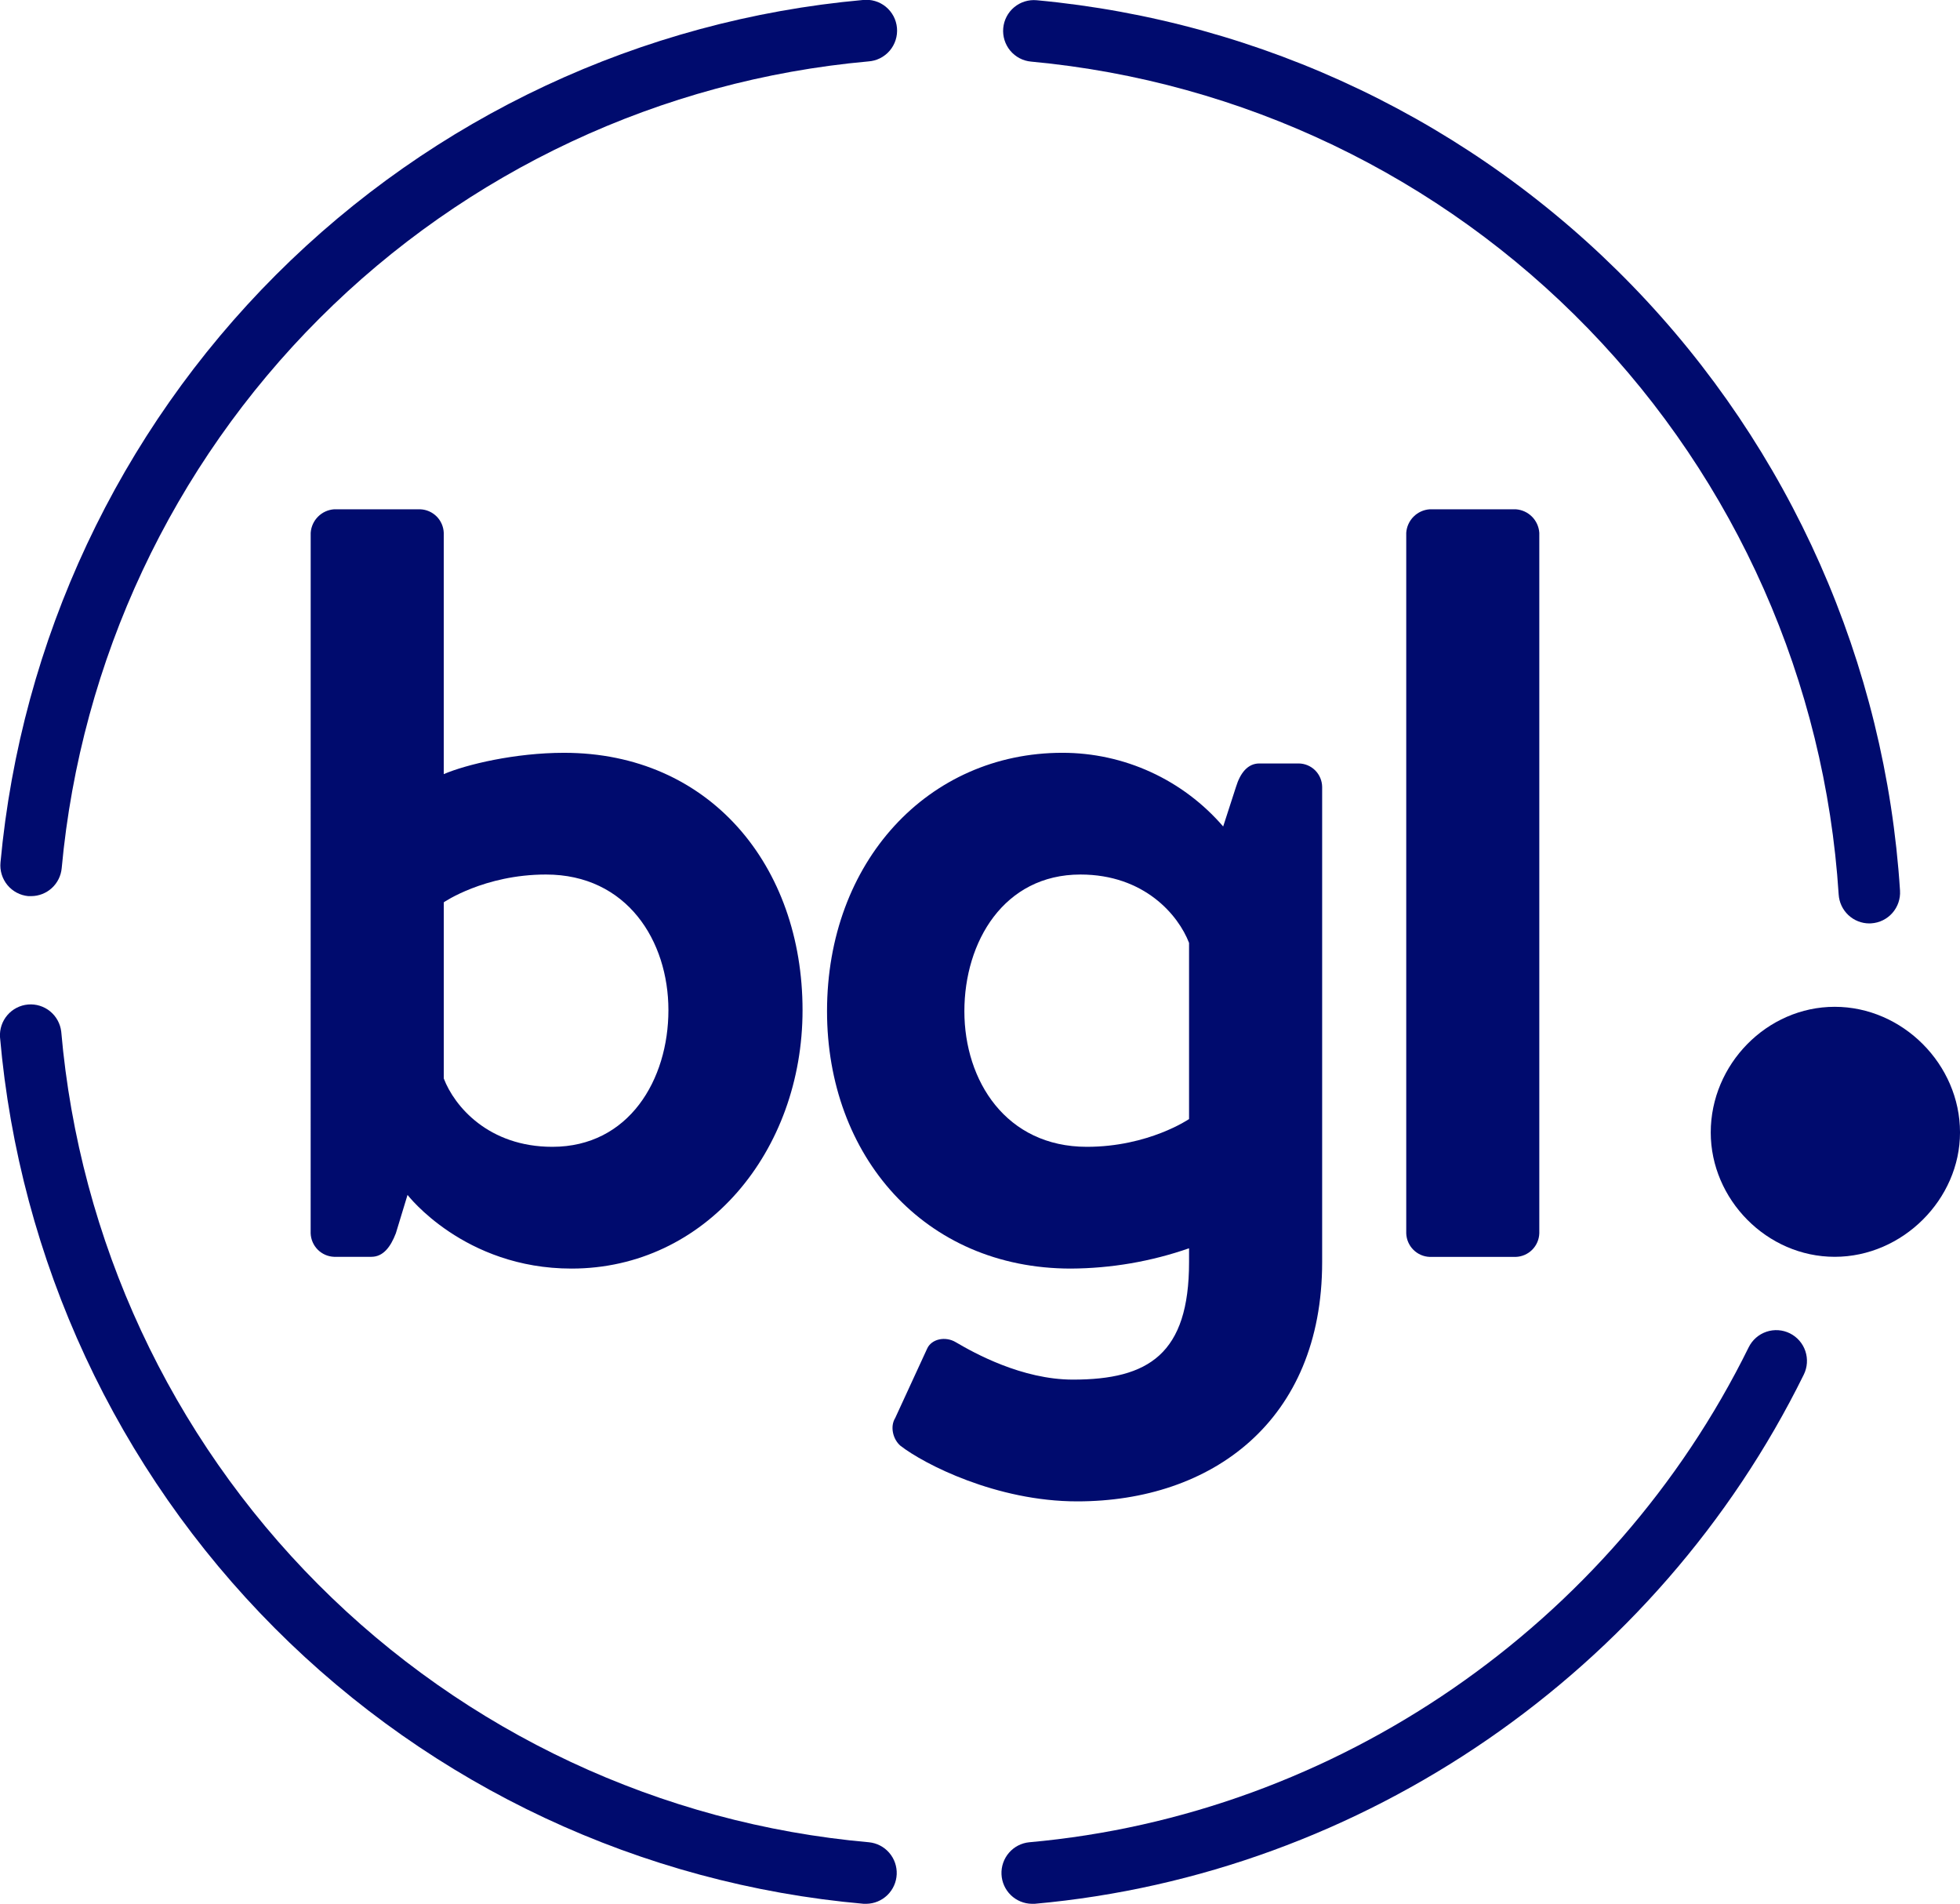 <svg width="173" height="168" viewBox="0 0 173 168" fill="none" xmlns="http://www.w3.org/2000/svg">
<g clip-path="url(#clip0)">
<path d="M27.423 47.017C27.46 46.479 27.689 45.974 28.069 45.593C28.448 45.212 28.952 44.981 29.487 44.943H37.1C37.642 44.965 38.155 45.19 38.539 45.575C38.922 45.959 39.146 46.474 39.168 47.017V68.312C41.142 67.465 45.464 66.431 49.787 66.431C62.661 66.431 70.837 76.416 70.837 89.141C70.837 101.573 62.285 111.945 50.444 111.945C40.954 111.945 35.971 105.444 35.971 105.444L34.939 108.834C34.467 110.06 33.81 110.907 32.778 110.907H29.487C28.945 110.887 28.431 110.662 28.048 110.278C27.664 109.893 27.44 109.377 27.42 108.834L27.423 47.017ZM48.755 101.2C55.523 101.2 58.998 95.266 58.998 89.141C58.998 83.016 55.332 77.172 48.192 77.172C42.74 77.172 39.171 79.622 39.171 79.622V95.172C40.109 97.621 43.115 101.2 48.755 101.2Z" fill="#000B6E"/>
<path d="M116.7 111.377C116.7 125.419 106.925 132.488 95.083 132.488C87.943 132.488 81.553 129.189 79.485 127.586C78.815 127.021 78.544 125.889 79.013 125.136L81.834 119.011C82.21 118.164 83.433 117.882 84.371 118.447C85.969 119.388 90.198 121.743 94.708 121.743C101.38 121.743 104.952 119.482 104.952 111.377V110.154C101.596 111.322 98.072 111.927 94.52 111.945C81.553 111.945 72.998 101.956 72.998 89.235C72.998 76.04 81.928 66.43 93.773 66.43C96.466 66.429 99.127 67.008 101.575 68.13C104.024 69.252 106.203 70.89 107.964 72.932L109.093 69.445C109.468 68.218 110.125 67.371 111.161 67.371H114.632C115.179 67.377 115.702 67.597 116.088 67.984C116.475 68.372 116.694 68.896 116.7 69.445V111.377ZM104.952 83.204C104.013 80.754 101.004 77.172 95.365 77.172C88.6 77.172 85.121 83.11 85.121 89.235C85.121 95.36 88.787 101.2 95.931 101.2C101.38 101.2 104.952 98.75 104.952 98.75V83.204Z" fill="#000B6E"/>
<path d="M124.122 47.017C124.159 46.479 124.388 45.973 124.769 45.592C125.149 45.211 125.653 44.98 126.19 44.943H133.799C134.335 44.98 134.84 45.211 135.22 45.592C135.6 45.973 135.83 46.479 135.867 47.017V108.84C135.847 109.384 135.623 109.9 135.239 110.284C134.856 110.669 134.341 110.894 133.799 110.914H126.19C125.648 110.894 125.133 110.669 124.75 110.284C124.366 109.9 124.142 109.384 124.122 108.84V47.017Z" fill="#000B6E"/>
<path d="M161.943 88.845C167.934 88.845 173.001 93.929 173.001 99.933C173.001 105.827 167.934 110.907 161.943 110.907C155.952 110.907 150.999 105.84 150.999 99.933C150.999 93.929 155.952 88.845 161.943 88.845Z" fill="#000B6E"/>
<path d="M164.995 81.487C164.306 81.486 163.643 81.221 163.141 80.748C162.638 80.274 162.335 79.626 162.291 78.936C161.087 60.179 153.245 42.469 140.176 28.994C127.108 15.52 109.671 7.166 91.006 5.436C90.651 5.404 90.306 5.302 89.991 5.136C89.676 4.97 89.396 4.743 89.168 4.469C88.708 3.914 88.486 3.2 88.551 2.481C88.617 1.763 88.964 1.1 89.516 0.639C90.069 0.177 90.782 -0.045 91.498 0.02C111.453 1.866 130.095 10.795 144.067 25.201C158.039 39.606 166.422 58.541 167.706 78.594C167.751 79.314 167.509 80.022 167.034 80.563C166.558 81.105 165.888 81.434 165.17 81.48L164.995 81.487Z" fill="#000B6E"/>
<path d="M2.748 79.078C2.664 79.083 2.58 79.083 2.497 79.078C2.141 79.045 1.795 78.942 1.478 78.774C1.162 78.607 0.882 78.378 0.654 78.102C0.426 77.826 0.255 77.507 0.15 77.164C0.045 76.821 0.009 76.461 0.044 76.104C1.857 56.497 10.464 38.147 24.369 24.243C38.275 10.339 56.599 1.761 76.158 -3.4174e-05C76.518 -0.041 76.882 -0.01 77.23 0.092C77.577 0.193 77.901 0.364 78.182 0.593C78.462 0.823 78.695 1.106 78.865 1.426C79.034 1.747 79.139 2.098 79.171 2.46C79.204 2.822 79.163 3.186 79.053 3.532C78.943 3.878 78.765 4.198 78.53 4.474C78.294 4.75 78.006 4.975 77.682 5.138C77.358 5.3 77.005 5.396 76.644 5.42C58.349 7.067 41.207 15.091 28.2 28.097C15.192 41.102 7.141 58.267 5.446 76.608C5.384 77.283 5.073 77.91 4.574 78.367C4.075 78.823 3.424 79.077 2.748 79.078V79.078Z" fill="#000B6E"/>
<path d="M76.476 168H76.235C56.59 166.267 38.181 157.652 24.241 143.665C10.3 129.679 1.717 111.216 -6.20817e-05 91.516C-0.042 90.809 0.192 90.114 0.653 89.577C1.115 89.041 1.766 88.706 2.47 88.643C3.173 88.581 3.873 88.796 4.421 89.242C4.969 89.689 5.322 90.332 5.405 91.036C7.013 109.46 15.04 126.727 28.078 139.808C41.115 152.889 58.331 160.948 76.704 162.57C77.394 162.639 78.033 162.97 78.487 163.496C78.942 164.022 79.178 164.703 79.148 165.398C79.117 166.093 78.822 166.75 78.323 167.234C77.825 167.718 77.16 167.992 76.466 168H76.476Z" fill="#000B6E"/>
<path d="M91.079 168C90.385 167.992 89.72 167.718 89.221 167.234C88.722 166.751 88.428 166.093 88.397 165.398C88.367 164.703 88.603 164.022 89.058 163.496C89.512 162.97 90.15 162.639 90.841 162.57C117.929 160.154 142.263 143.418 154.349 118.89C154.668 118.244 155.23 117.751 155.912 117.52C156.593 117.289 157.338 117.339 157.983 117.659C158.628 117.979 159.12 118.542 159.35 119.226C159.58 119.909 159.53 120.656 159.211 121.303C146.294 147.521 120.295 165.406 91.323 168H91.079Z" fill="#000B6E"/>
</g>
<defs>
<clipPath id="clip0">
<rect width="173" height="168" fill="white"/>
</clipPath>
</defs>
</svg>
